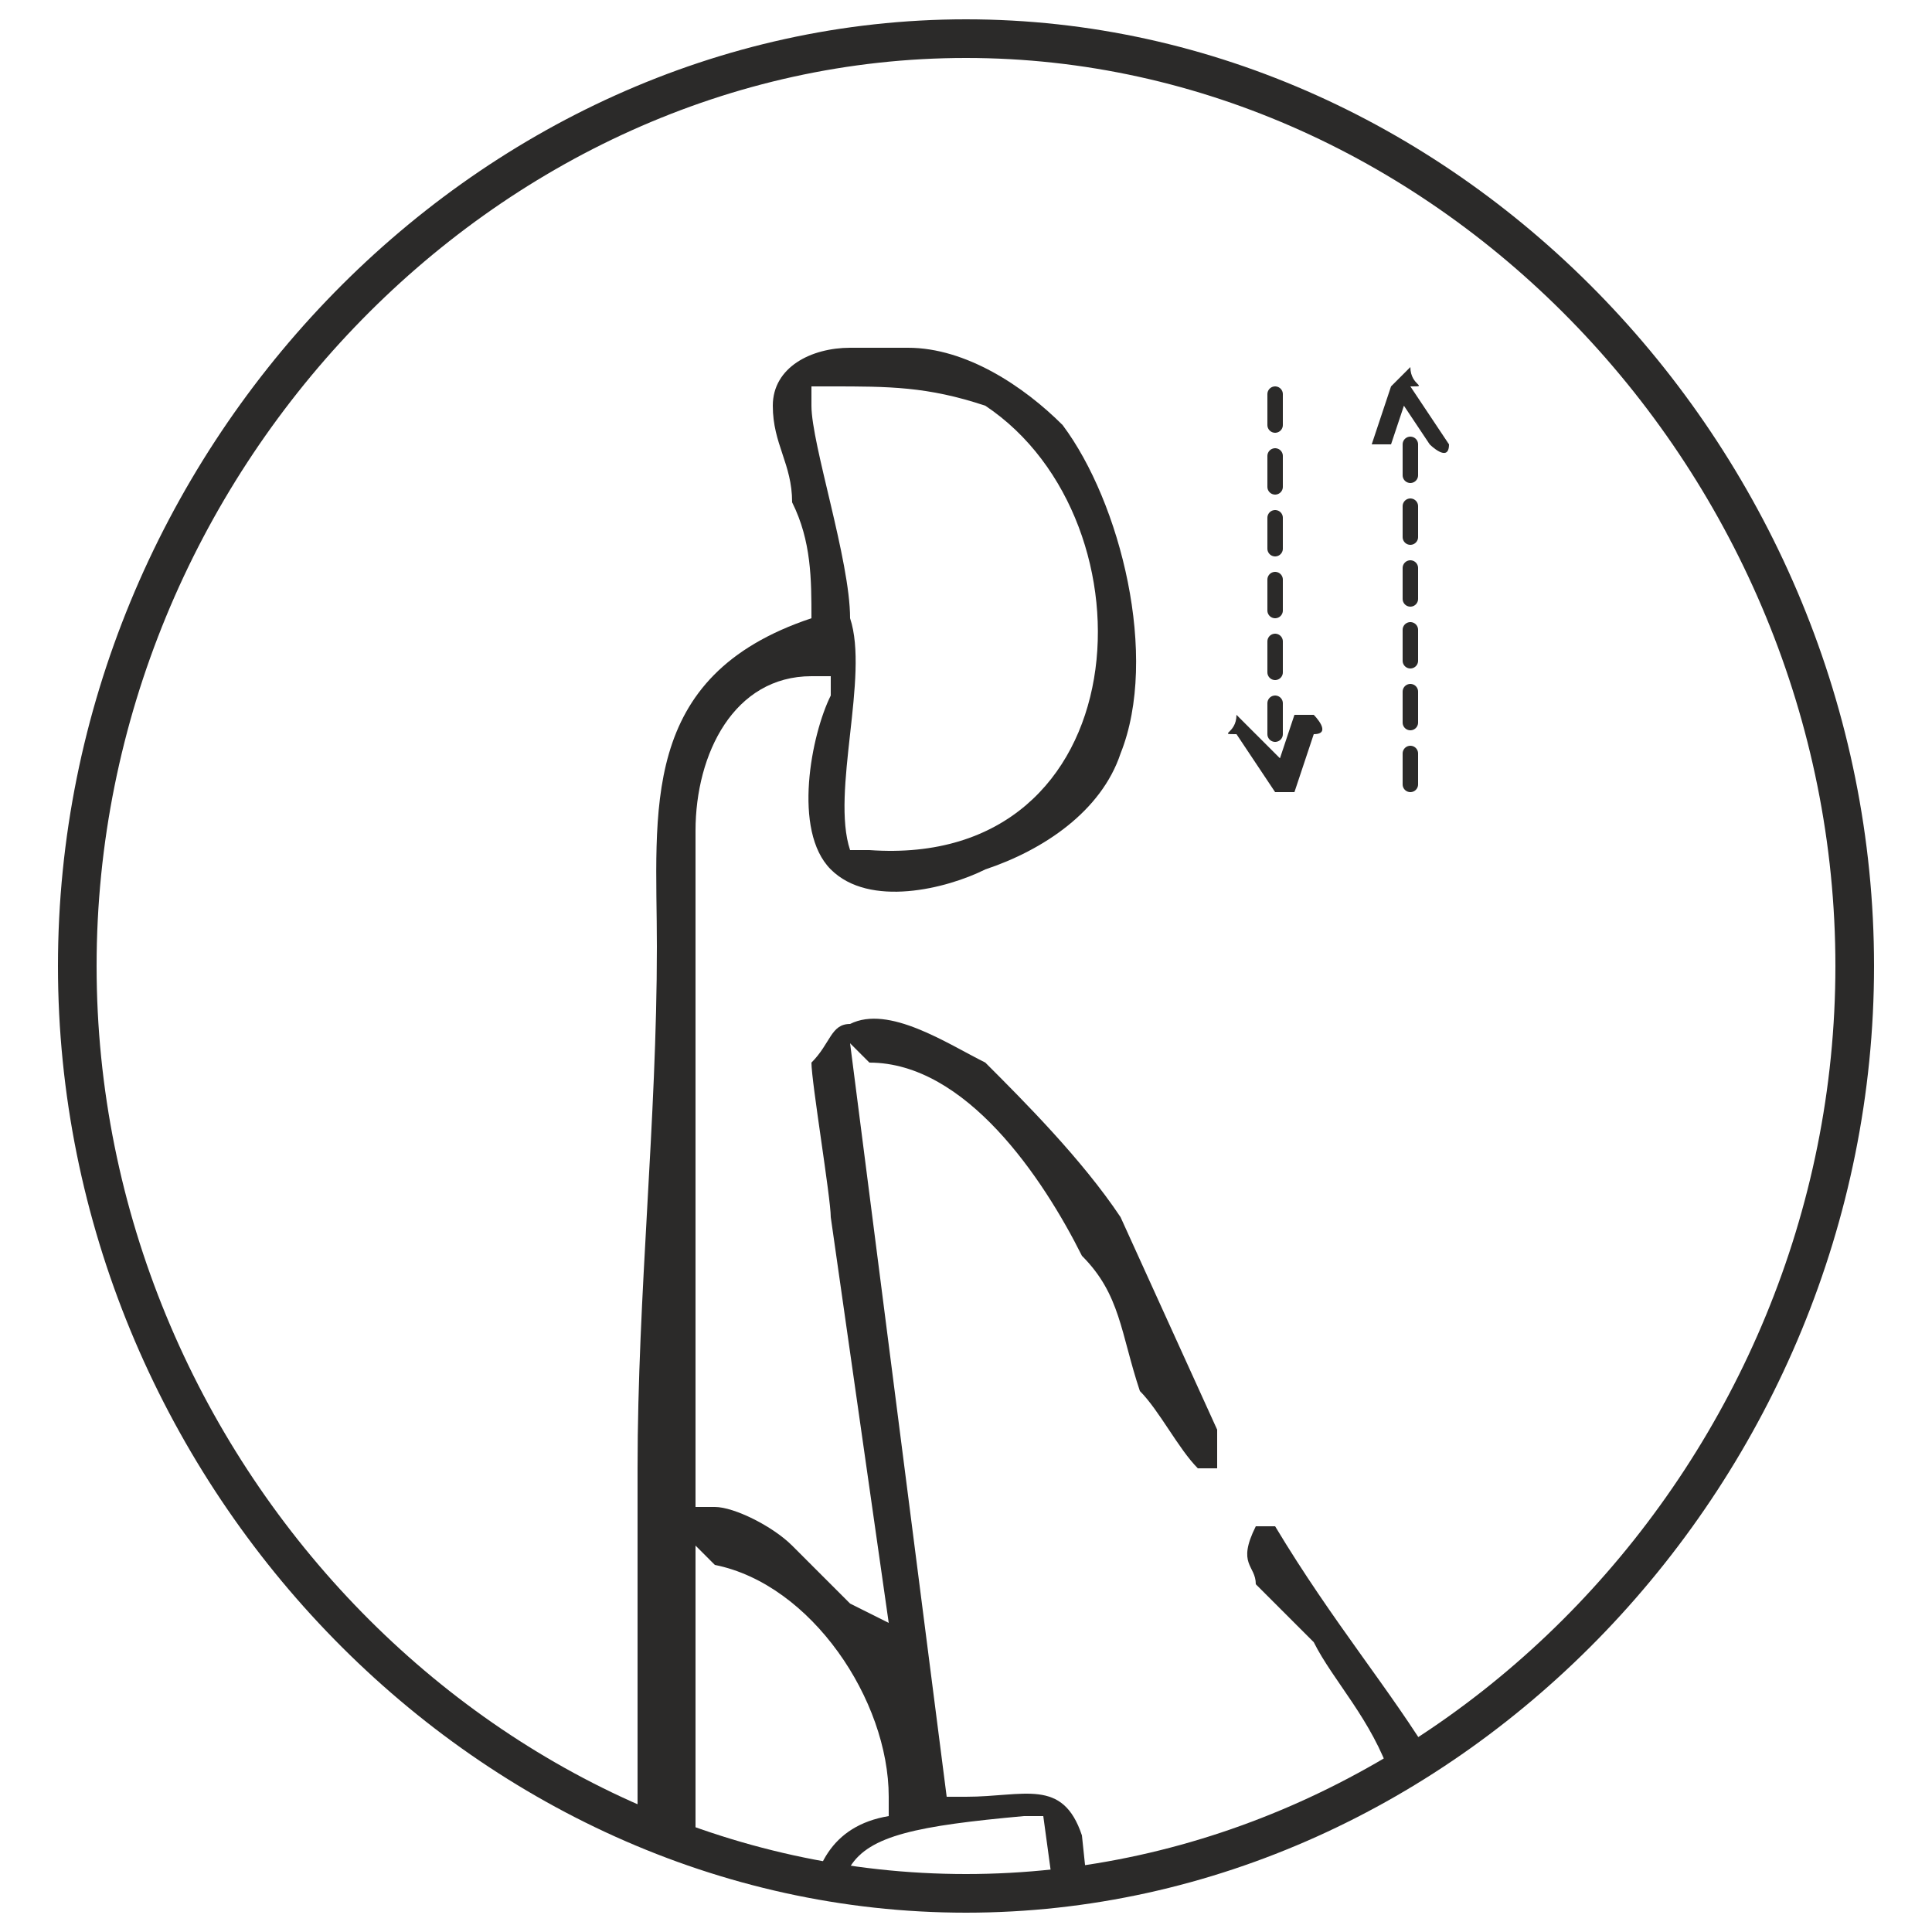 <svg xmlns="http://www.w3.org/2000/svg" xml:space="preserve" width="100" height="100" style="shape-rendering:geometricPrecision;text-rendering:geometricPrecision;image-rendering:optimizeQuality;fill-rule:evenodd;clip-rule:evenodd" version="1.1" viewBox="0 0 100 100"><defs><clipPath id="id0"><path d="M50 2c25 0 46 22 46 48S75 98 50 98 4 76 4 50 25 2 50 2z"/></clipPath><style type="text/css">.str1{stroke:#2b2a29;stroke-width:2}.str0,.str2,.str3{stroke:#2b2a29;stroke-width:.288}.str2,.str3{stroke-width:.8;stroke-linecap:round;stroke-linejoin:round;stroke-dasharray:1.6 1.6}.fil0{fill:none}.fil1,.fil2,.fil3{fill:#2b2a29}.fil2,.fil3{fill-rule:nonzero}</style></defs><g id="Layer_x0020_1"><path d="M0 0h100v100H0z" class="fil0"/><g style="clip-path:url(#id0)"><g><path d="M182 103c1 1 4 0 5 0h24c2 0 6 1 8 0l3-3c1-1 1-4 1-6v-3c1-2 1-5 1-7l1-6c0-3 1-6 1-8 1-4 1-8 2-12 0-3-2-7-5-8h-1l1-5c2-1 3 0 4-2 1-1 0-4 0-5-1 0-1-1-1-1 0-2-1-7-2-8 0-1-1-2-3-1l-5 1c-3 0-3 1-3 4 0 2 1 3 1 4 0 2 0 3 1 4 0 2 1 4 1 4 2 1 4 1 5 0h1l-1 5h-3c-1 0-2 1-2 2-1 0-1 1-1 1 0 1 0 2-1 3v1c0 1-1 4-1 4 0 2 0 3-1 5v2l-2 5c0 3-1 7-2 10 0 2 0 5 1 6h-1c0 1-9-1-11-1-3 0-7-1-10-1h-4c-5-1-5-2-7 2-2 5 1 13 6 14zm33-10c2 0 3 1 3 3 0 1-1 2-3 2-1 0-2-1-2-2 0-2 1-3 2-3zm10-56c0 1 1 2 1 3s0 2-1 3c0 1-4 1-5 1-1 1-3 1-3 0-2-4-2-8-3-12 0-1 0-2 2-2 1 0 3-1 5-1 1 0 2-1 3 0v4c1 2 1 3 1 4zm-13 55c0 1-1 3-1 4 0 3 3 4 5 4 0 1 0 2-1 2h-31l-6-3c-3-4-2-8 1-12l30 4c1 0 3 0 3 1h1-1zm13-21c0 1-1 6-1 7l-3 18v4c-1 1-2 2-3 2h-1c0-1 1-1 1-2s-1-1 0-1c2-2 2-6 0-7-1-1-3 0-4-1 0 0-3-1-4-1-1-4 0-9 1-13 1-3 1-7 2-10l3-10v-3c1-4 6-3 8-2 5 2 2 10 1 14v5z" class="fil1 str0"/><path d="M63 76v-2l-5-11c-2-3-5-6-7-8-2-1-5-3-7-2-1 0-1 1-2 2 0 1 1 7 1 8l3 21-2-1-3-3c-1-1-3-2-4-2h-1V43c0-4 2-8 6-8h1v1c-1 2-2 7 0 9s6 1 8 0c3-1 6-3 7-6 2-5 0-13-3-17-2-2-5-4-8-4h-3c-2 0-4 1-4 3s1 3 1 5c1 2 1 4 1 6-9 3-8 10-8 17 0 9-1 18-1 27v17c0 3 0 7 1 10 1 0 1 0 2-1V80l1 1c5 1 9 7 9 12v1c-6 1-4 9-3 13 0 2 0 6 1 8s3 3 6 3v1c0 4 1 8 2 12 0 3 1 6 5 6h1v1c0 2 2 9 2 11 0 1 0 1-1 2s-1 1-1 2c-1 2-1 3 0 5 2 9 10 7 17 7h1v1c0 2-1 7 1 9l7 4v11h-1c-3 0-11-1-14 0 0 1 0 2 1 2h16v-12l1 1c2 1 5 3 7 4h1v28l-21 6c-1 0-1 0-1 1-1 0-1 0-1 1h1c1 1 9-2 11-3s7-3 10-3h1v11l-41 8c-6 2-8 3-14 1h-1v-1c3-4 13-7 18-8 3-1 7-2 10-3v-2c-5 1-9 3-13 4-3 1-11 3-13 5-2 1-2 1-3 2-1 2-1 3-3 5s-4 5-2 8c0 2 2 4 4 5h4c5-1 7-6 5-11l-1-1h2c3 0 8-2 11-2 12-3 24-5 36-7l1-1v9c-1 3-2 3-2 6 0 9 14 9 15 0 0-3-1-3-2-5-1-3-1-6-1-9v-1l1 1c2 0 4 0 6 1 2 0 4 0 6 1l37 7v1c-3 5 0 10 6 11h2c2 0 4-2 5-4 2-3 1-6-1-8-1-1-2-2-3-2v-1c-2-4-3-6-7-7l-52-15v-27h1c2-2 9-6 11-6l1-1v1c0 2 2 3 2 5l1 1h-1c-4 1-4 5 1 1 2-1 3-2 5-2 0-1 3-2 1-3-1-1-3 1-4 2h-1v-1c-1-1-2-3-2-4l-1-1h1c1-1 2-1 3-2 0 0 1 0 2-1v-10h22c14 1 15-17 1-19-7-1-13-1-20-1h-2l1-1c1-2 1-5 2-6 1-4 2-8 4-11h1c5 1 12 6 15-1 2-5-6-10-9-8 0 2 2 2 4 3 3 1 4 5 1 6-2 1-12-3-15-3-8-1-17-1-26 0-3 1-5 1-8 2-1 0-4 1-5 1-3-1-4-5-1-6 2-2 11-3 15-4 5 0 11-1 16-1 4 0 7 1 10 1 1 1 3 1 4 0v-1c0-1-6-1-7-1-9-1-30 0-38 4-6 2-4 10 1 10 1 0 3-1 4-1 2 0 5-1 7-1 3-1 6-1 8-1 4 0 8-2 10 2 2 5-4 12-7 15-3 2-8 1-11 1H92c-4 0-8 0-11 1-4 0-7 1-11 1h-1v-1c0-4-2-8-2-12v-1c9-4 12-18 11-27 0-12-6-16-12-26h-1c-1 2 0 2 0 3l3 3c1 2 3 4 4 7 4 6 5 11 4 18 0 9-4 18-12 22-2 1-6 4-8 3s-2-4-2-5c-1-4-1-8-2-11v-1h1c3 0 5-1 5-4l-2-19c-1-3-3-2-6-2h-1l-5-39 1 1c5 0 9 6 11 10 2 2 2 4 3 7 1 1 2 3 3 4h1zm93 168c-2-7 9-9 11-3 1 7-9 9-11 3zm-61 0c-1-3 1-6 4-6 3-1 6 0 7 4 1 6-9 8-11 2zm-61 0c-1-8 10-9 11-2s-10 8-11 2zm63-9c-1-16 0-32 0-48v-1h7v1c0 16 0 32-1 48v1l-6-1zm9-20c3 0 6 1 8 2 5 1 9 3 14 4l21 6c4 1 11 2 12 7l1 1-1 1c-4 0-3 1-7 0l-48-10-1-11h1zm-28-50h45v9l-1 1c-5 1-15 9-19 9-9 0-8-1-15-5-3-2-6-4-10-6v-8zm49-18c6 0 11 0 16 1 5 0 11 0 13 6 4 13-19 10-26 10v-1c-4-2-4-11-4-15v-1h1zm-59 17c-6 0-10-4-8-11 2-5 8-5 12-5 12-2 24-2 36-2h1l-1 2c-3 6-5 7-6 15-2 1-5 1-7 1H68zm-3-30 3 12-6 2-2-11 5-3zm39 28c0-6 6-14 10-18 6-5 10-10 7-18v-1l10 1v1c-6 14-9 19-5 35l1 1h-23v-1zm-48-46c-11 1-10 1-12-10-1-10-2-11 9-12h1l3 22h-1zM43 20c3 0 5 0 8 1 9 6 8 24-6 23h-1c-1-3 1-9 0-12 0-3-2-9-2-11v-1h1z" class="fil1"/></g></g><path d="M50 2c25 0 46 22 46 48S75 98 50 98 4 76 4 50 25 2 50 2z" class="fil0 str1"/><g><path d="M66 38V20" class="fil0 str2"/><g><path d="M64 38c-1 0 0 0 0-1l1 1h-1zm2 3-2-3h1l2 2v1h-1zm1-1c0 1 0 1-1 1l1-1zm1-2-1 3-1-1 1-3 1 1zm-1-1h1s1 1 0 1l-1-1z" class="fil2"/></g></g><g><path d="M73 23v18" class="fil0 str3"/><g><path d="M71 23h1-1c-1 0-1 0 0 0zm1-3h1l-1 3h-1l1-3zm1 0h-1l1-1c0 1 1 1 0 1zm2 3h-1l-2-3h1l2 3zm-1 0h1c0 1-1 0-1 0z" class="fil3"/></g></g></g></svg>